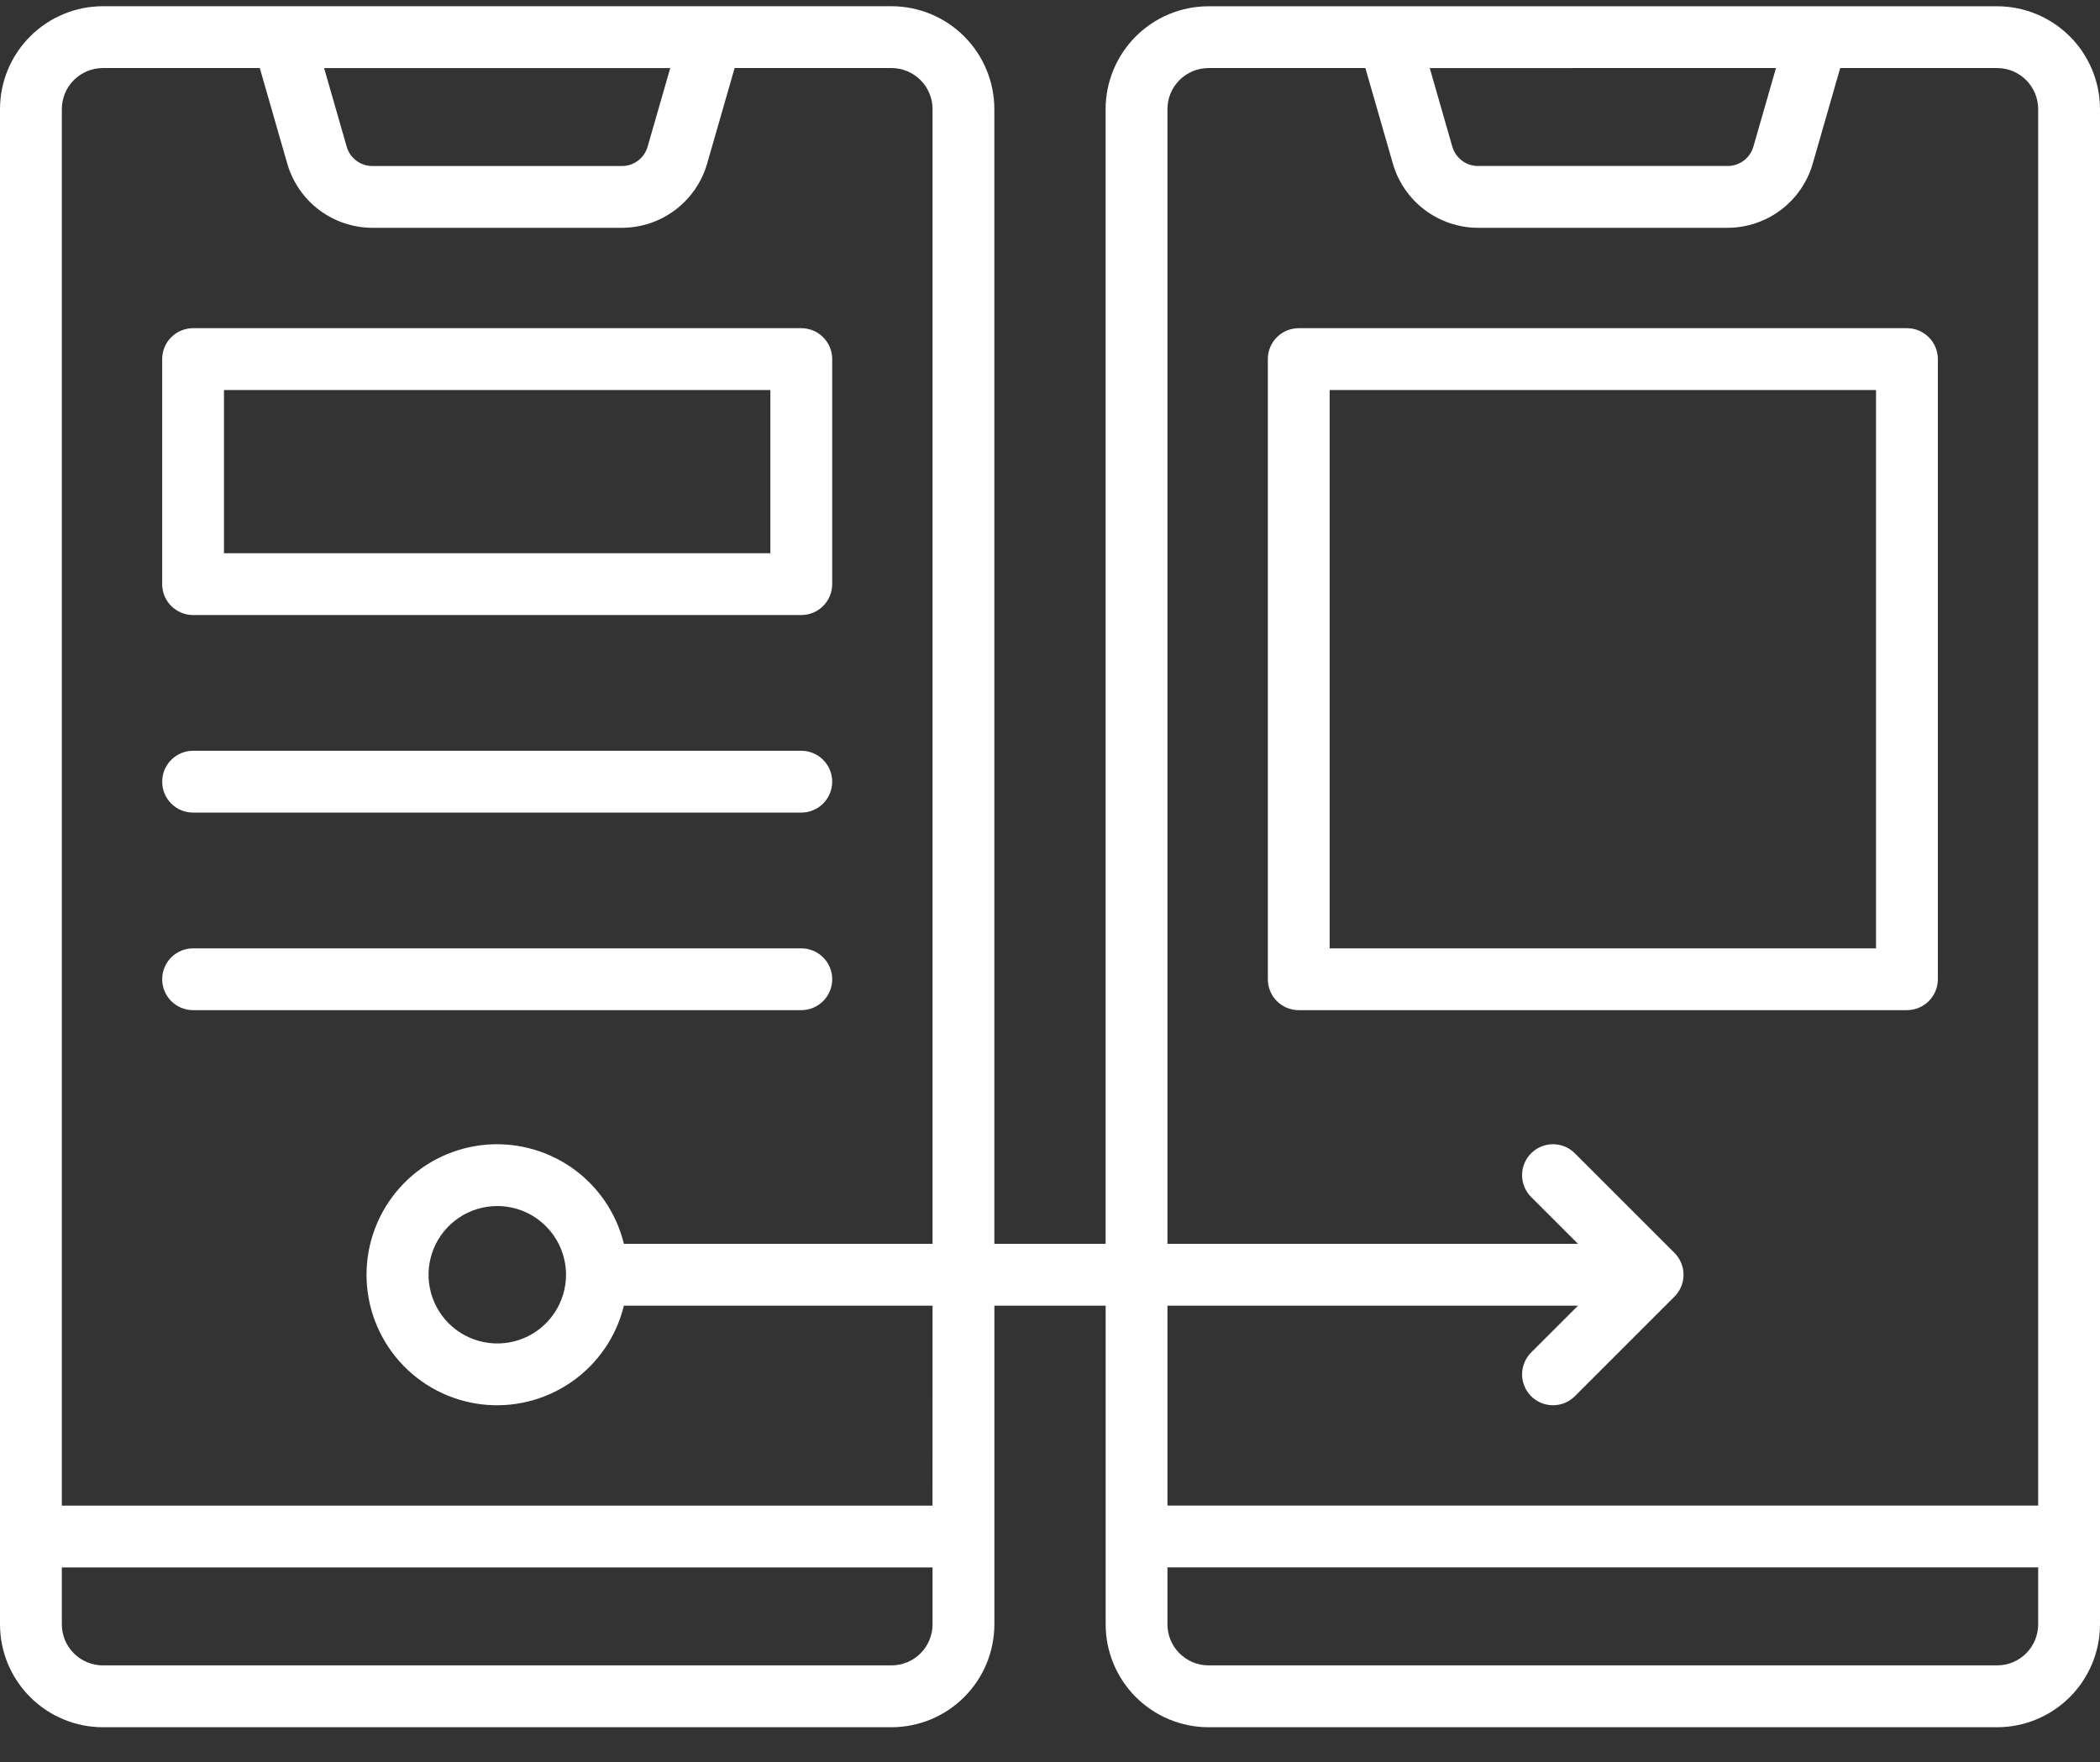 <svg width="56" height="47" viewBox="0 0 56 47" fill="none" xmlns="http://www.w3.org/2000/svg">
<rect x="0" y="0" width="56" height="47" fill="#333333" stroke="none"/>
<path d="M53.257 0.167H32.226C31.499 0.168 30.802 0.457 30.288 0.971C29.774 1.485 29.484 2.182 29.483 2.909V33.175H26.516V2.909C26.515 2.182 26.226 1.485 25.712 0.971C25.197 0.456 24.5 0.167 23.773 0.166H2.743C2.016 0.167 1.318 0.456 0.804 0.971C0.29 1.485 0.001 2.182 0 2.909V43.325C0.001 44.052 0.29 44.749 0.804 45.263C1.318 45.778 2.016 46.067 2.743 46.068H23.774C24.501 46.067 25.198 45.778 25.712 45.263C26.227 44.749 26.516 44.052 26.517 43.325V34.824H29.484V43.325C29.485 44.052 29.774 44.749 30.288 45.263C30.803 45.778 31.5 46.067 32.227 46.068H53.257C53.984 46.067 54.682 45.778 55.196 45.263C55.71 44.749 55.999 44.052 56 43.325V2.909C55.999 2.182 55.71 1.485 55.196 0.971C54.681 0.457 53.984 0.168 53.257 0.167ZM17.873 1.816L17.269 3.915C17.226 4.063 17.136 4.193 17.013 4.285C16.89 4.378 16.741 4.428 16.587 4.428H9.929C9.775 4.428 9.625 4.378 9.502 4.285C9.379 4.193 9.289 4.063 9.246 3.915L8.643 1.816H17.873ZM23.772 44.418H2.743C2.453 44.418 2.175 44.303 1.97 44.098C1.765 43.892 1.649 43.614 1.649 43.325V41.806H24.868V43.325C24.868 43.614 24.752 43.892 24.547 44.098C24.342 44.303 24.064 44.418 23.774 44.418H23.772ZM24.867 40.157H1.649V2.909C1.649 2.619 1.764 2.341 1.969 2.136C2.175 1.931 2.453 1.815 2.743 1.815H6.928L7.662 4.37C7.805 4.861 8.103 5.292 8.511 5.6C8.92 5.907 9.417 6.075 9.929 6.076H16.588C17.099 6.075 17.597 5.907 18.005 5.6C18.414 5.292 18.712 4.861 18.855 4.37L19.59 1.815H23.774C24.064 1.815 24.342 1.931 24.547 2.136C24.753 2.341 24.868 2.619 24.868 2.909V33.175H16.637C16.436 32.348 15.938 31.623 15.238 31.138C14.538 30.654 13.685 30.442 12.84 30.543C11.995 30.645 11.216 31.052 10.651 31.689C10.086 32.326 9.774 33.148 9.774 33.999C9.774 34.851 10.086 35.672 10.651 36.309C11.216 36.946 11.995 37.354 12.84 37.456C13.685 37.557 14.538 37.345 15.238 36.86C15.938 36.375 16.436 35.651 16.637 34.824H24.868L24.867 40.157ZM15.094 33.998C15.094 34.36 14.987 34.715 14.786 35.016C14.585 35.318 14.299 35.553 13.964 35.692C13.629 35.831 13.261 35.868 12.906 35.797C12.55 35.727 12.223 35.553 11.967 35.297C11.71 35.041 11.535 34.715 11.464 34.36C11.392 34.005 11.428 33.636 11.566 33.301C11.704 32.966 11.938 32.68 12.239 32.478C12.54 32.276 12.894 32.167 13.257 32.167C13.743 32.166 14.21 32.358 14.554 32.702C14.899 33.045 15.093 33.511 15.094 33.998ZM47.36 1.814L46.756 3.914C46.713 4.061 46.623 4.191 46.5 4.284C46.377 4.376 46.228 4.427 46.074 4.427H39.412C39.258 4.427 39.108 4.376 38.985 4.284C38.862 4.191 38.773 4.061 38.729 3.914L38.127 1.816L47.36 1.814ZM40.83 37.239C40.907 37.315 40.998 37.376 41.098 37.418C41.198 37.459 41.305 37.48 41.413 37.48C41.521 37.48 41.629 37.459 41.729 37.418C41.829 37.376 41.919 37.315 41.996 37.239L44.653 34.582C44.729 34.505 44.79 34.415 44.831 34.315C44.873 34.215 44.894 34.107 44.894 33.999C44.894 33.891 44.873 33.784 44.831 33.684C44.79 33.584 44.729 33.493 44.653 33.416L41.996 30.76C41.919 30.683 41.829 30.622 41.729 30.581C41.629 30.539 41.521 30.518 41.413 30.518C41.305 30.518 41.198 30.539 41.098 30.581C40.998 30.622 40.907 30.683 40.83 30.76C40.754 30.836 40.693 30.927 40.651 31.027C40.61 31.127 40.589 31.234 40.589 31.343C40.589 31.451 40.61 31.558 40.651 31.658C40.693 31.758 40.754 31.849 40.83 31.925L42.08 33.175H31.132V2.909C31.132 2.619 31.247 2.341 31.453 2.136C31.658 1.931 31.936 1.815 32.226 1.815H36.41L37.145 4.37C37.288 4.861 37.586 5.292 37.995 5.6C38.403 5.907 38.901 6.075 39.412 6.076H46.071C46.583 6.074 47.08 5.907 47.489 5.6C47.897 5.292 48.195 4.861 48.338 4.37L49.072 1.815H53.257C53.547 1.815 53.825 1.931 54.031 2.136C54.236 2.341 54.351 2.619 54.351 2.909V40.156H31.132V34.824H42.08L40.83 36.073C40.676 36.228 40.589 36.438 40.589 36.656C40.589 36.875 40.676 37.084 40.83 37.239ZM53.257 44.418H32.226C31.936 44.418 31.658 44.302 31.453 44.097C31.247 43.892 31.132 43.614 31.132 43.324V41.805H54.351V43.325C54.351 43.614 54.235 43.892 54.03 44.098C53.825 44.303 53.547 44.418 53.257 44.418Z" fill="white"/>
<path d="M5.149 16.404H21.367C21.476 16.404 21.583 16.383 21.683 16.341C21.783 16.3 21.874 16.239 21.95 16.163C22.027 16.086 22.087 15.996 22.129 15.896C22.17 15.796 22.192 15.688 22.192 15.58V9.578C22.192 9.469 22.171 9.362 22.129 9.262C22.088 9.162 22.027 9.071 21.95 8.995C21.874 8.918 21.783 8.857 21.683 8.816C21.583 8.775 21.476 8.753 21.367 8.753H5.149C5.041 8.753 4.934 8.775 4.833 8.816C4.733 8.857 4.643 8.918 4.566 8.995C4.489 9.071 4.429 9.162 4.387 9.262C4.346 9.362 4.325 9.469 4.325 9.578V15.58C4.325 15.688 4.346 15.796 4.387 15.896C4.429 15.996 4.49 16.086 4.566 16.163C4.643 16.239 4.734 16.3 4.834 16.341C4.934 16.383 5.041 16.404 5.149 16.404ZM5.973 10.402H20.543V14.755H5.973V10.402Z" fill="white"/>
<path d="M51.676 26.118V9.578C51.676 9.359 51.589 9.149 51.434 8.995C51.28 8.84 51.07 8.753 50.851 8.753H34.633C34.525 8.753 34.417 8.775 34.317 8.816C34.217 8.857 34.126 8.918 34.05 8.995C33.973 9.071 33.913 9.162 33.871 9.262C33.83 9.362 33.809 9.469 33.809 9.578V26.118C33.809 26.226 33.83 26.333 33.871 26.433C33.913 26.533 33.973 26.624 34.05 26.701C34.126 26.777 34.217 26.838 34.317 26.88C34.417 26.921 34.525 26.942 34.633 26.942H50.851C51.07 26.942 51.28 26.855 51.434 26.701C51.589 26.546 51.676 26.336 51.676 26.118ZM50.027 25.294H35.457V10.402H50.027V25.294Z" fill="white"/>
<path d="M22.192 26.118C22.192 26.009 22.171 25.902 22.129 25.802C22.088 25.702 22.027 25.611 21.95 25.535C21.874 25.458 21.783 25.398 21.683 25.356C21.583 25.315 21.476 25.293 21.367 25.294H5.149C4.93 25.294 4.721 25.38 4.566 25.535C4.412 25.689 4.325 25.899 4.325 26.118C4.325 26.336 4.412 26.546 4.566 26.701C4.721 26.855 4.93 26.942 5.149 26.942H21.367C21.476 26.942 21.583 26.921 21.683 26.88C21.783 26.838 21.874 26.777 21.95 26.701C22.027 26.624 22.088 26.533 22.129 26.433C22.171 26.333 22.192 26.226 22.192 26.118Z" fill="white"/>
<path d="M5.149 21.673H21.367C21.586 21.673 21.796 21.586 21.95 21.432C22.105 21.277 22.192 21.067 22.192 20.849C22.192 20.63 22.105 20.42 21.95 20.266C21.796 20.111 21.586 20.024 21.367 20.024H5.149C4.93 20.024 4.721 20.111 4.566 20.266C4.412 20.42 4.325 20.63 4.325 20.849C4.325 21.067 4.412 21.277 4.566 21.432C4.721 21.586 4.93 21.673 5.149 21.673Z" fill="white"/>
</svg>
